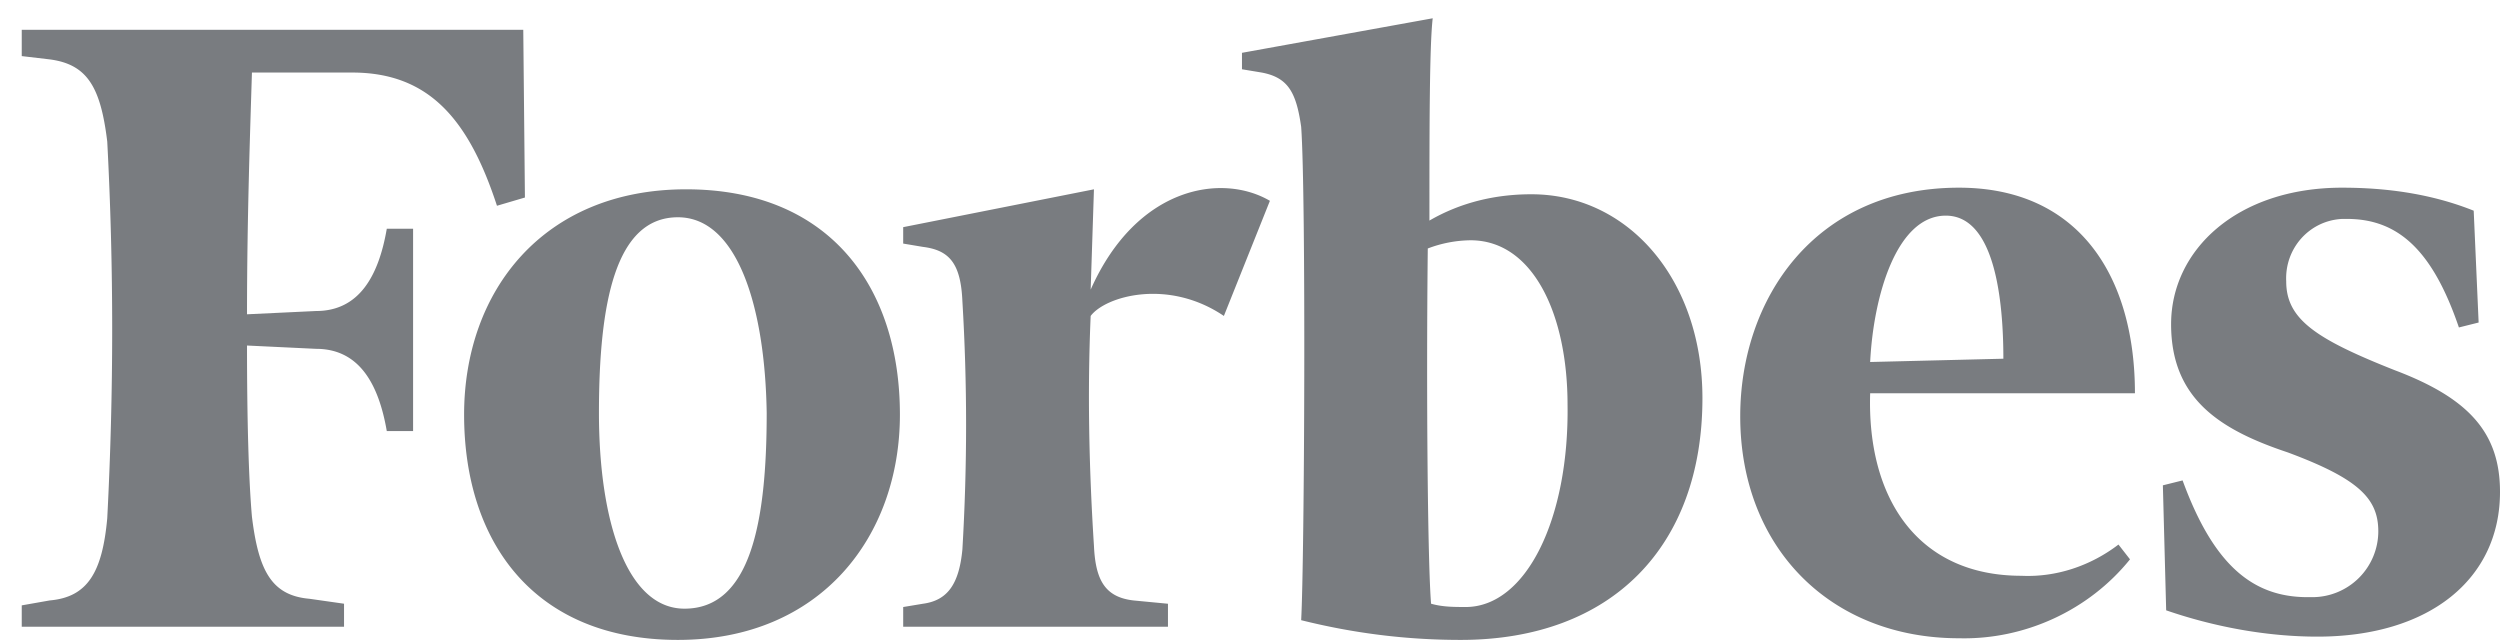 <svg width="109" height="28" fill="none" xmlns="http://www.w3.org/2000/svg"><path fill-rule="evenodd" clip-rule="evenodd" d="M66.768 8.47c-1.577 0-3.083.358-4.445 1.147 0-3.944 0-7.6.143-8.82L54.15 2.303v.717l.86.143c1.148.216 1.506.86 1.721 2.367.216 3.011.144 18.857 0 21.51 2.295.573 4.59.86 6.955.86 6.597 0 10.54-4.087 10.54-10.54 0-5.162-3.226-8.89-7.457-8.89zM63.9 26.465c-.502 0-1.003 0-1.505-.143-.144-1.721-.215-9.034-.144-15.488a5.386 5.386 0 011.864-.358c2.725 0 4.23 3.226 4.23 7.17.073 4.947-1.792 8.82-4.445 8.82zM22.816 1.299H.948v1.147l1.218.143c1.65.216 2.223 1.22 2.51 3.585.287 5.45.287 10.899 0 16.42-.215 2.366-.86 3.441-2.51 3.585l-1.218.215v.932H15v-1.004l-1.506-.215c-1.649-.143-2.223-1.219-2.51-3.585-.143-1.649-.214-4.23-.214-7.457l3.01.144c1.865 0 2.725 1.505 3.084 3.585h1.147v-8.82h-1.147c-.358 2.08-1.219 3.586-3.083 3.586l-3.011.143c0-4.23.143-8.174.215-10.54h4.373c3.37 0 5.091 2.08 6.31 5.808l1.219-.359-.072-7.313z" fill="#797C80"/><path fill-rule="evenodd" clip-rule="evenodd" d="M29.914 8.254c6.238 0 9.322 4.23 9.322 9.823 0 5.306-3.442 9.823-9.68 9.823-6.238 0-9.321-4.23-9.321-9.823 0-5.378 3.442-9.823 9.68-9.823zm-.358 1.219c-2.725 0-3.442 3.728-3.442 8.532 0 4.732 1.22 8.533 3.729 8.533 2.868 0 3.585-3.729 3.585-8.533-.072-4.66-1.291-8.532-3.872-8.532zM75.874 18.149c0-5.09 3.227-9.966 9.537-9.966 5.234 0 7.672 3.871 7.672 8.962H81.539c-.144 4.589 2.08 7.959 6.596 7.959 1.506.072 3.012-.43 4.23-1.362l.503.645c-1.793 2.223-4.59 3.513-7.457 3.441-5.593 0-9.537-3.943-9.537-9.679zm5.665-2.366l5.808-.143c0-2.51-.359-6.238-2.51-6.238s-3.155 3.513-3.298 6.38zM107.853 9.186c-1.793-.717-3.729-1.003-5.736-1.003-4.589 0-7.457 2.724-7.457 5.95 0 3.227 2.08 4.59 5.09 5.593 3.084 1.148 3.944 2.008 3.944 3.442a2.876 2.876 0 01-2.868 2.868h-.215c-2.366 0-4.087-1.362-5.45-5.09l-.86.214.144 5.45c2.08.717 4.374 1.147 6.596 1.147 4.876 0 7.959-2.51 7.959-6.31 0-2.581-1.362-4.087-4.589-5.306-3.441-1.362-4.732-2.222-4.732-3.871-.072-1.434 1.004-2.653 2.438-2.725h.215c2.223 0 3.728 1.362 4.876 4.732l.86-.215-.215-4.876zM55.368 8.756c-2.08-1.219-5.808-.645-7.815 3.872l.143-4.374-8.317 1.65v.716l.86.144c1.148.143 1.65.716 1.721 2.366.215 3.585.215 7.17 0 10.826-.143 1.506-.645 2.223-1.72 2.367l-.861.143v.86h11.544v-1.003l-1.506-.144c-1.219-.143-1.65-.86-1.72-2.366-.216-3.37-.288-6.74-.144-10.038.645-.86 3.37-1.65 5.808 0l2.007-5.02z" fill="#797C80"/></svg>